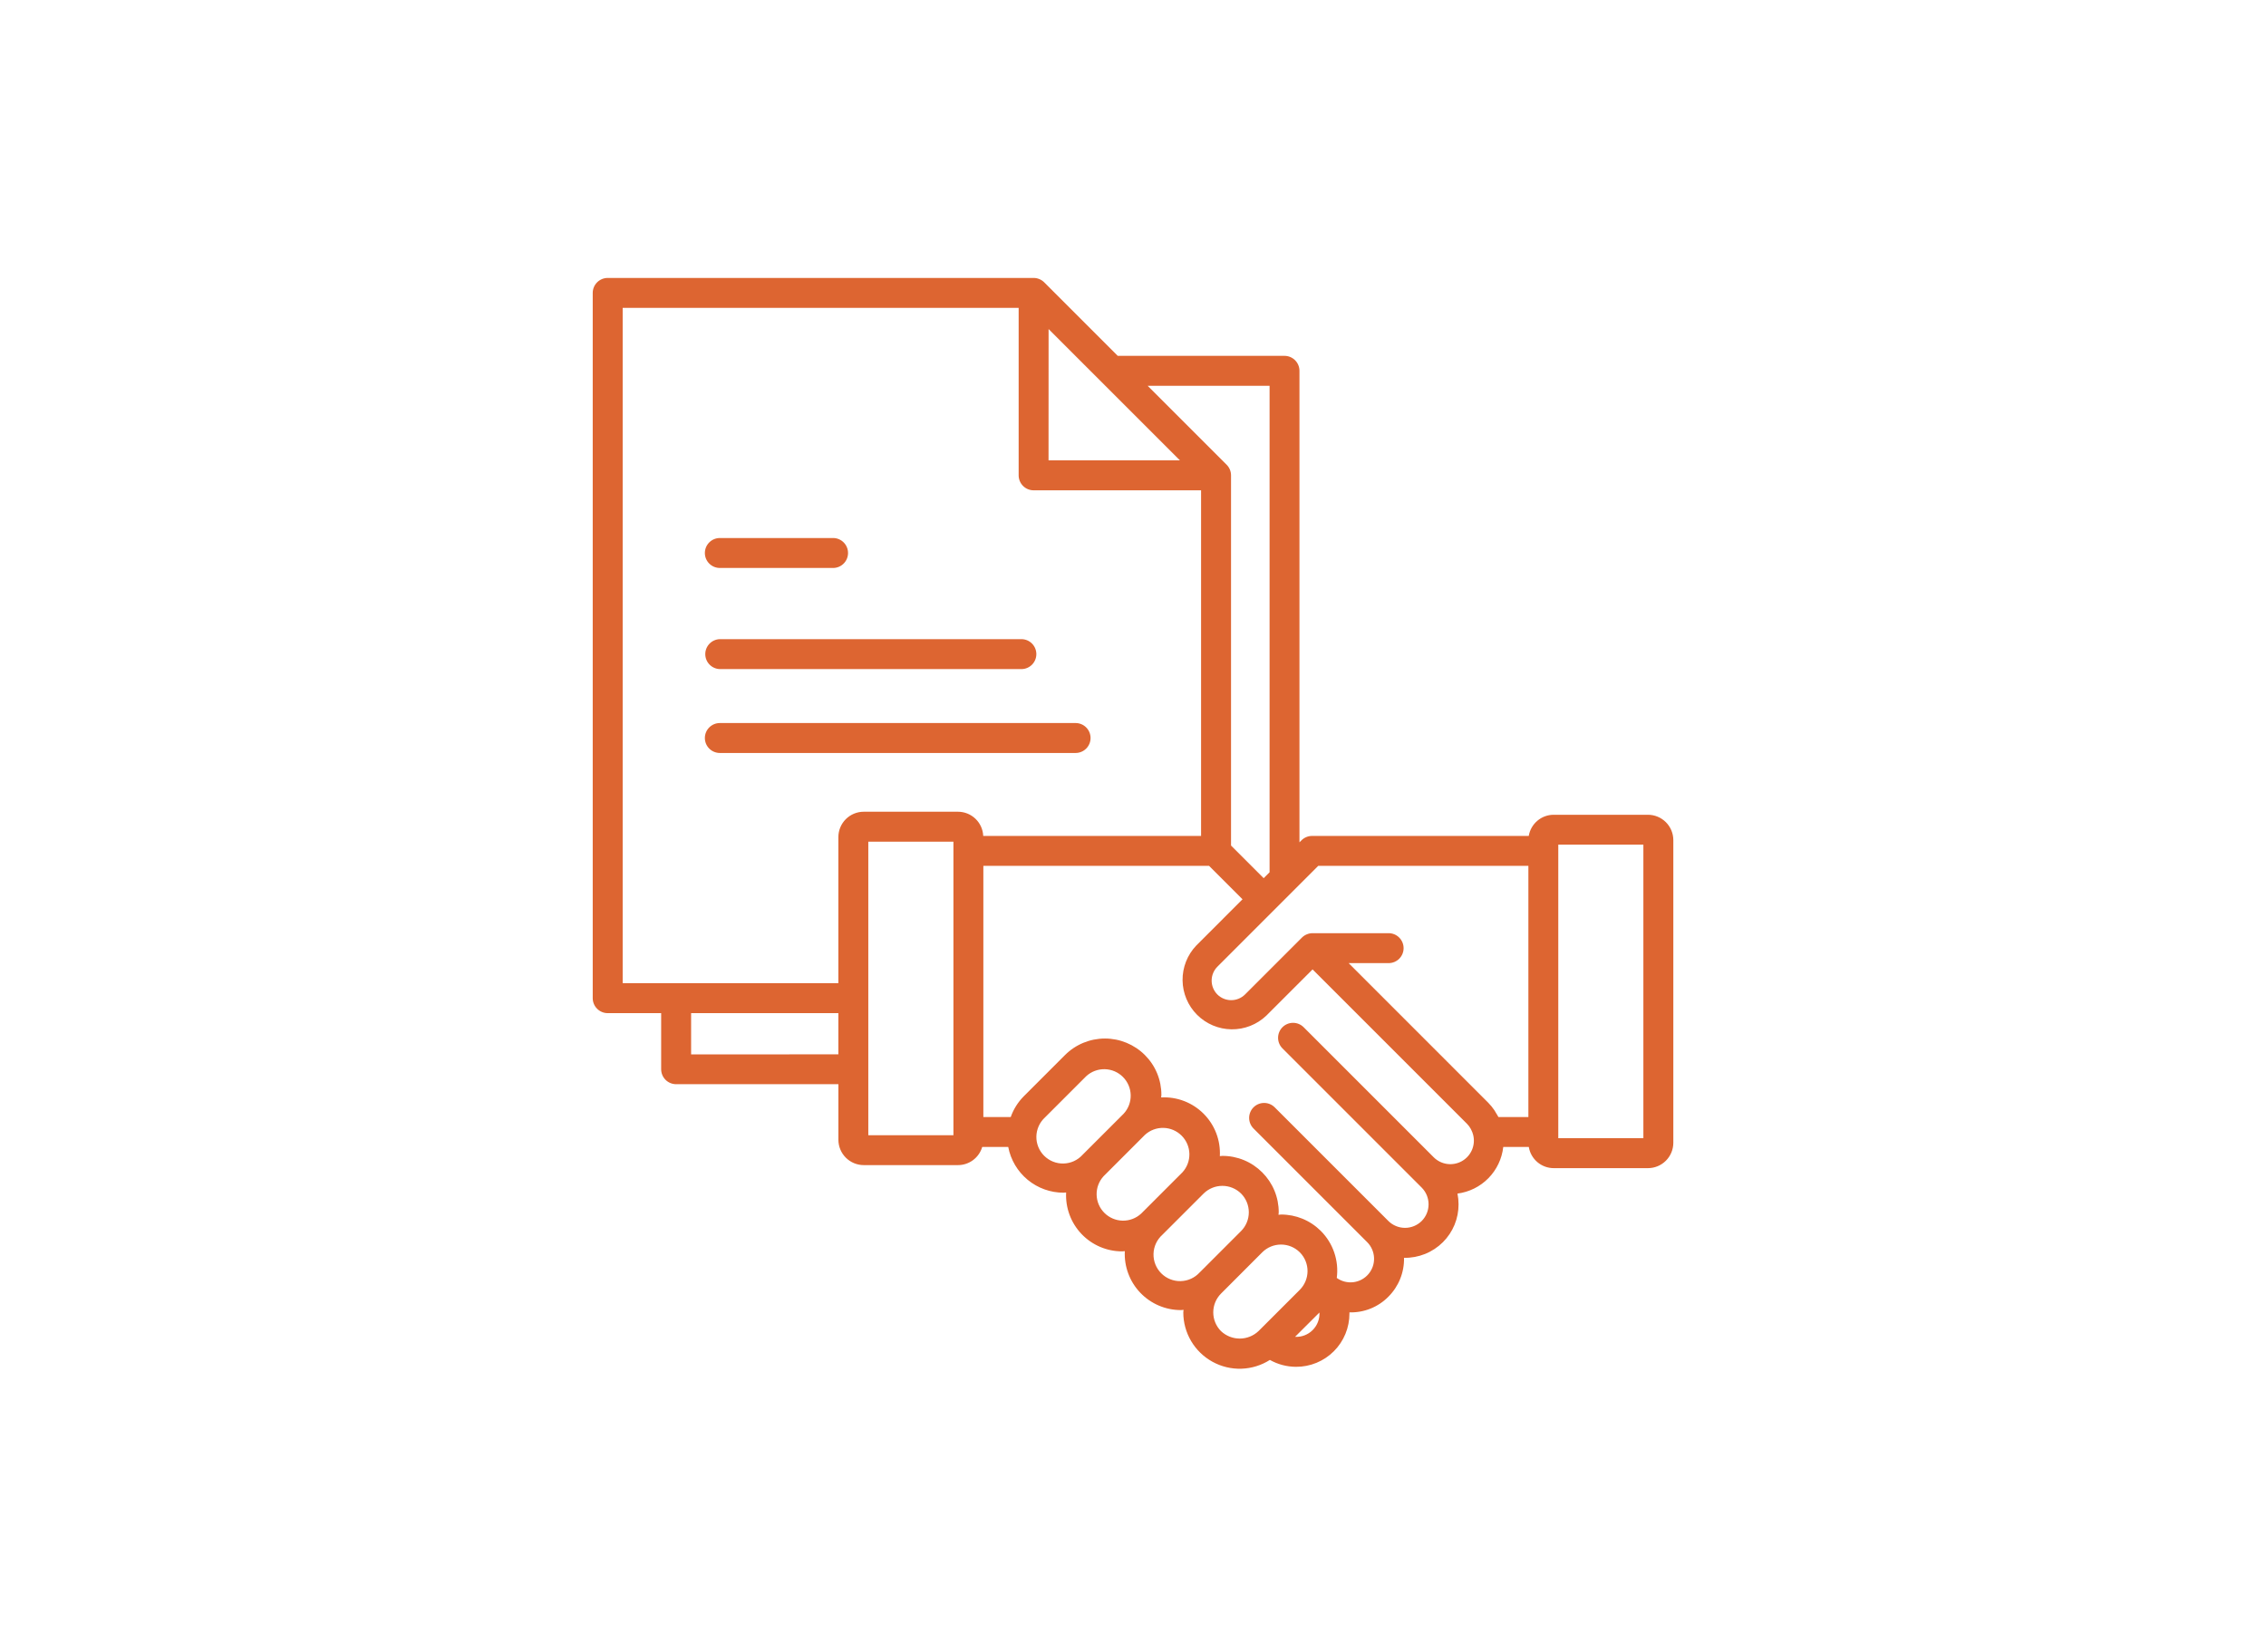 <svg width="432" height="315" viewBox="0 0 432 315" fill="none" xmlns="http://www.w3.org/2000/svg">
<path d="M134.379 105.456C134.378 105.08 134.451 104.709 134.594 104.361C134.737 104.014 134.947 103.699 135.212 103.433C135.477 103.167 135.792 102.956 136.138 102.811C136.485 102.667 136.857 102.593 137.232 102.593H158.899C159.642 102.614 160.348 102.924 160.866 103.457C161.384 103.99 161.674 104.704 161.674 105.448C161.674 106.191 161.384 106.906 160.866 107.439C160.348 107.972 159.642 108.282 158.899 108.303H137.232C136.477 108.303 135.752 108.003 135.217 107.47C134.682 106.936 134.38 106.212 134.379 105.456ZM137.232 127.587H194.799C195.542 127.566 196.248 127.256 196.766 126.723C197.284 126.19 197.574 125.476 197.574 124.732C197.574 123.989 197.284 123.274 196.766 122.741C196.248 122.208 195.542 121.898 194.799 121.877H137.232C136.489 121.898 135.784 122.208 135.265 122.741C134.747 123.274 134.457 123.989 134.457 124.732C134.457 125.476 134.747 126.19 135.265 126.723C135.784 127.256 136.489 127.566 137.232 127.587ZM207.91 140.728C207.91 139.971 207.609 139.245 207.074 138.71C206.539 138.175 205.813 137.874 205.056 137.874H137.232C136.475 137.874 135.75 138.175 135.214 138.71C134.679 139.245 134.379 139.971 134.379 140.728C134.379 141.485 134.679 142.211 135.214 142.746C135.75 143.281 136.475 143.582 137.232 143.582H205.056C205.811 143.582 206.536 143.282 207.071 142.749C207.606 142.216 207.907 141.492 207.91 140.737V140.728ZM319.01 160.171V217.925C319.005 219.204 318.495 220.429 317.591 221.333C316.687 222.237 315.462 222.746 314.183 222.75H296.204C295.063 222.747 293.961 222.34 293.092 221.601C292.223 220.862 291.644 219.839 291.458 218.713H286.588C286.337 220.957 285.341 223.053 283.759 224.663C282.177 226.274 280.1 227.308 277.861 227.598C277.996 228.274 278.064 228.961 278.064 229.65C278.069 230.99 277.809 232.319 277.297 233.558C276.786 234.797 276.033 235.922 275.084 236.868C274.111 237.837 272.953 238.6 271.679 239.113C270.405 239.625 269.041 239.876 267.669 239.851C267.698 241.225 267.449 242.59 266.936 243.865C266.424 245.139 265.658 246.297 264.686 247.267C263.72 248.248 262.562 249.018 261.285 249.532C260.008 250.045 258.639 250.29 257.264 250.251V250.449C257.269 251.789 257.009 253.118 256.498 254.357C255.987 255.597 255.236 256.722 254.287 257.67C253.338 258.617 252.211 259.366 250.971 259.875C249.731 260.384 248.402 260.642 247.062 260.634C245.322 260.624 243.612 260.172 242.095 259.32C240.47 260.354 238.598 260.932 236.673 260.994C234.748 261.056 232.843 260.6 231.155 259.672C229.468 258.744 228.06 257.38 227.081 255.721C226.102 254.063 225.586 252.172 225.589 250.246C225.589 250.085 225.628 249.93 225.635 249.769C225.474 249.769 225.317 249.815 225.156 249.815C223.703 249.82 222.264 249.528 220.927 248.958C219.591 248.388 218.384 247.552 217.381 246.5C216.378 245.449 215.6 244.204 215.095 242.841C214.589 241.479 214.366 240.028 214.44 238.576C214.281 238.576 214.124 238.62 213.967 238.62C212.514 238.626 211.075 238.336 209.738 237.767C208.401 237.198 207.194 236.362 206.191 235.311C205.188 234.259 204.41 233.014 203.904 231.651C203.399 230.289 203.177 228.837 203.251 227.386C203.092 227.386 202.936 227.432 202.779 227.432C200.278 227.437 197.854 226.568 195.925 224.976C193.997 223.385 192.684 221.17 192.213 218.713H187.253C186.959 219.71 186.352 220.585 185.521 221.208C184.691 221.831 183.681 222.169 182.643 222.171H164.664C163.385 222.168 162.159 221.659 161.254 220.755C160.349 219.851 159.839 218.625 159.835 217.346V206.742H128.9C128.143 206.742 127.417 206.441 126.882 205.906C126.347 205.37 126.046 204.645 126.046 203.888V193.193H115.856C115.481 193.193 115.109 193.119 114.762 192.975C114.416 192.832 114.101 192.621 113.836 192.356C113.57 192.09 113.36 191.775 113.217 191.428C113.073 191.081 113 190.71 113 190.334V55.854C113.001 55.097 113.302 54.371 113.837 53.836C114.373 53.301 115.099 53 115.856 53H197.053C197.809 53.001 198.534 53.301 199.07 53.834L213.089 67.856H244.882C245.638 67.856 246.364 68.156 246.899 68.692C247.434 69.227 247.735 69.953 247.735 70.71V160.618L248.118 160.238C248.383 159.972 248.697 159.762 249.044 159.618C249.39 159.474 249.762 159.401 250.137 159.401H291.449C291.635 158.276 292.214 157.252 293.083 156.513C293.952 155.774 295.054 155.367 296.195 155.365H314.174C315.452 155.366 316.678 155.873 317.585 156.775C318.491 157.677 319.003 158.902 319.01 160.18V160.171ZM232.08 184.345C231.384 185.049 230.994 185.998 230.994 186.987C230.994 187.976 231.384 188.926 232.08 189.629C232.781 190.327 233.731 190.718 234.72 190.718C235.709 190.718 236.659 190.327 237.36 189.629L248.194 178.794C248.457 178.528 248.77 178.318 249.116 178.176C249.462 178.027 249.835 177.948 250.213 177.945H264.734C265.491 177.945 266.217 178.246 266.752 178.781C267.287 179.317 267.588 180.043 267.588 180.799C267.588 181.556 267.287 182.282 266.752 182.818C266.217 183.353 265.491 183.654 264.734 183.654H257.112L283.718 210.269C284.162 210.717 284.561 211.206 284.912 211.73C285.043 211.922 285.143 212.122 285.26 212.318C285.378 212.514 285.551 212.763 285.668 213.01H291.378V165.102H251.319L232.08 184.345ZM218.798 73.566L233.852 88.62C234.118 88.885 234.328 89.2 234.472 89.546C234.615 89.893 234.689 90.264 234.689 90.639V161.232L240.912 167.456L242.039 166.331V73.566H218.798ZM199.898 87.785H224.943L199.907 62.747L199.898 87.785ZM159.83 201.052V193.193H131.756V201.054L159.83 201.052ZM164.659 154.786H182.638C183.879 154.788 185.07 155.269 185.966 156.127C186.861 156.986 187.392 158.157 187.446 159.397H228.979V93.496H197.053C196.296 93.495 195.57 93.194 195.035 92.658C194.5 92.123 194.2 91.397 194.2 90.639V58.71H118.709V187.48H159.83V159.609C159.835 158.33 160.346 157.105 161.25 156.201C162.155 155.298 163.381 154.789 164.659 154.786ZM181.764 215.857V160.494H165.537V216.477H181.764V215.857ZM206.352 220.237L214.23 212.36C215.112 211.399 215.589 210.135 215.562 208.831C215.534 207.527 215.004 206.284 214.082 205.361C213.16 204.439 211.917 203.909 210.613 203.881C209.309 203.854 208.045 204.331 207.085 205.213L199.213 213.086C198.711 213.548 198.307 214.106 198.026 214.728C197.745 215.349 197.593 216.021 197.578 216.704C197.564 217.386 197.688 218.064 197.942 218.697C198.196 219.33 198.576 219.905 199.058 220.387C199.541 220.87 200.116 221.25 200.749 221.504C201.382 221.758 202.059 221.882 202.741 221.868C203.423 221.853 204.095 221.701 204.717 221.42C205.339 221.139 205.897 220.735 206.358 220.233L206.352 220.237ZM217.545 231.427L225.418 223.552C226.301 222.592 226.778 221.327 226.75 220.023C226.722 218.719 226.192 217.476 225.27 216.554C224.348 215.632 223.105 215.101 221.801 215.074C220.497 215.046 219.233 215.523 218.273 216.406L210.397 224.283C209.514 225.244 209.037 226.508 209.065 227.812C209.093 229.116 209.623 230.359 210.545 231.281C211.467 232.204 212.71 232.734 214.014 232.762C215.318 232.789 216.582 232.312 217.542 231.43L217.545 231.427ZM228.735 242.618L236.607 234.742C237.55 233.792 238.079 232.508 238.079 231.169C238.079 229.83 237.55 228.546 236.607 227.596C235.655 226.655 234.372 226.128 233.034 226.128C231.696 226.128 230.413 226.655 229.461 227.596L221.581 235.473C221.07 235.933 220.659 236.492 220.372 237.115C220.085 237.739 219.927 238.415 219.91 239.101C219.892 239.787 220.014 240.47 220.268 241.108C220.523 241.746 220.904 242.325 221.39 242.811C221.875 243.296 222.454 243.678 223.092 243.932C223.73 244.187 224.412 244.309 225.099 244.291C225.785 244.273 226.461 244.116 227.084 243.829C227.708 243.541 228.266 243.13 228.726 242.62L228.735 242.618ZM239.924 253.824L247.8 245.949C248.738 245.005 249.268 243.729 249.274 242.398C249.281 241.066 248.764 239.785 247.834 238.832L247.793 238.793C246.843 237.85 245.559 237.32 244.22 237.32C242.881 237.32 241.597 237.85 240.647 238.793L232.773 246.677C231.83 247.627 231.301 248.912 231.301 250.251C231.301 251.589 231.83 252.874 232.773 253.824C233.74 254.738 235.019 255.247 236.348 255.247C237.678 255.247 238.957 254.738 239.924 253.824ZM251.548 250.274L246.891 254.919C247.511 254.951 248.13 254.853 248.709 254.63C249.288 254.408 249.814 254.066 250.253 253.628C250.691 253.189 251.033 252.663 251.256 252.084C251.478 251.505 251.577 250.886 251.545 250.267L251.548 250.274ZM280.858 216.431C280.773 216.088 280.647 215.756 280.484 215.442C280.445 215.366 280.41 215.292 280.367 215.211C280.181 214.883 279.954 214.581 279.691 214.31L264.478 199.095L250.236 184.852L241.41 193.677C239.623 195.376 237.242 196.31 234.777 196.278C232.311 196.246 229.955 195.251 228.213 193.506C226.47 191.761 225.479 189.404 225.45 186.938C225.421 184.471 226.356 182.092 228.057 180.306L236.879 171.481L230.498 165.102H187.471V213.003H192.69C193.215 211.52 194.061 210.172 195.168 209.054L203.039 201.181C205.06 199.165 207.798 198.033 210.653 198.033C213.507 198.033 216.245 199.165 218.266 201.181C219.267 202.178 220.061 203.364 220.601 204.67C221.141 205.976 221.417 207.376 221.412 208.789C221.412 208.95 221.373 209.102 221.366 209.264C222.857 209.184 224.348 209.419 225.741 209.954C227.135 210.488 228.401 211.31 229.456 212.366C230.512 213.422 231.333 214.688 231.868 216.082C232.402 217.477 232.637 218.968 232.557 220.458C232.718 220.458 232.87 220.412 233.032 220.412C234.444 220.407 235.844 220.683 237.15 221.222C238.455 221.762 239.641 222.556 240.638 223.557C241.639 224.554 242.432 225.74 242.971 227.046C243.511 228.352 243.787 229.752 243.782 231.165C243.782 231.328 243.743 231.48 243.736 231.642C243.897 231.642 244.052 231.596 244.215 231.596C245.617 231.59 247.006 231.861 248.304 232.393C249.601 232.924 250.781 233.706 251.776 234.694L251.829 234.745C252.982 235.906 253.853 237.315 254.376 238.865C254.9 240.415 255.061 242.065 254.848 243.687C255.765 244.345 256.895 244.633 258.014 244.496C259.134 244.358 260.161 243.805 260.891 242.945C261.621 242.085 262.001 240.982 261.955 239.855C261.91 238.728 261.442 237.659 260.645 236.861L238.978 215.191C238.443 214.655 238.142 213.929 238.142 213.172C238.142 212.415 238.442 211.689 238.977 211.153C239.513 210.617 240.239 210.316 240.996 210.316C241.753 210.316 242.479 210.616 243.014 211.152L264.681 232.822C265.526 233.663 266.67 234.136 267.862 234.136C269.054 234.136 270.198 233.663 271.043 232.822C271.881 231.976 272.35 230.834 272.35 229.643C272.35 228.452 271.881 227.31 271.043 226.464L269.289 224.71L244.494 199.913C244.229 199.648 244.019 199.333 243.876 198.987C243.732 198.64 243.659 198.269 243.659 197.894C243.659 197.519 243.733 197.148 243.876 196.801C244.02 196.455 244.23 196.14 244.495 195.875C244.761 195.61 245.075 195.4 245.422 195.257C245.768 195.113 246.139 195.04 246.514 195.04C246.889 195.04 247.26 195.114 247.607 195.257C247.953 195.401 248.268 195.611 248.533 195.876L273.323 220.671C274.015 221.366 274.915 221.814 275.887 221.949C276.858 222.083 277.847 221.895 278.701 221.414C279.556 220.933 280.229 220.185 280.618 219.284C281.007 218.384 281.091 217.381 280.855 216.429L280.858 216.431ZM313.3 161.066H297.078V217.04H313.3V161.066Z" fill="#DD6531"/>
</svg>
